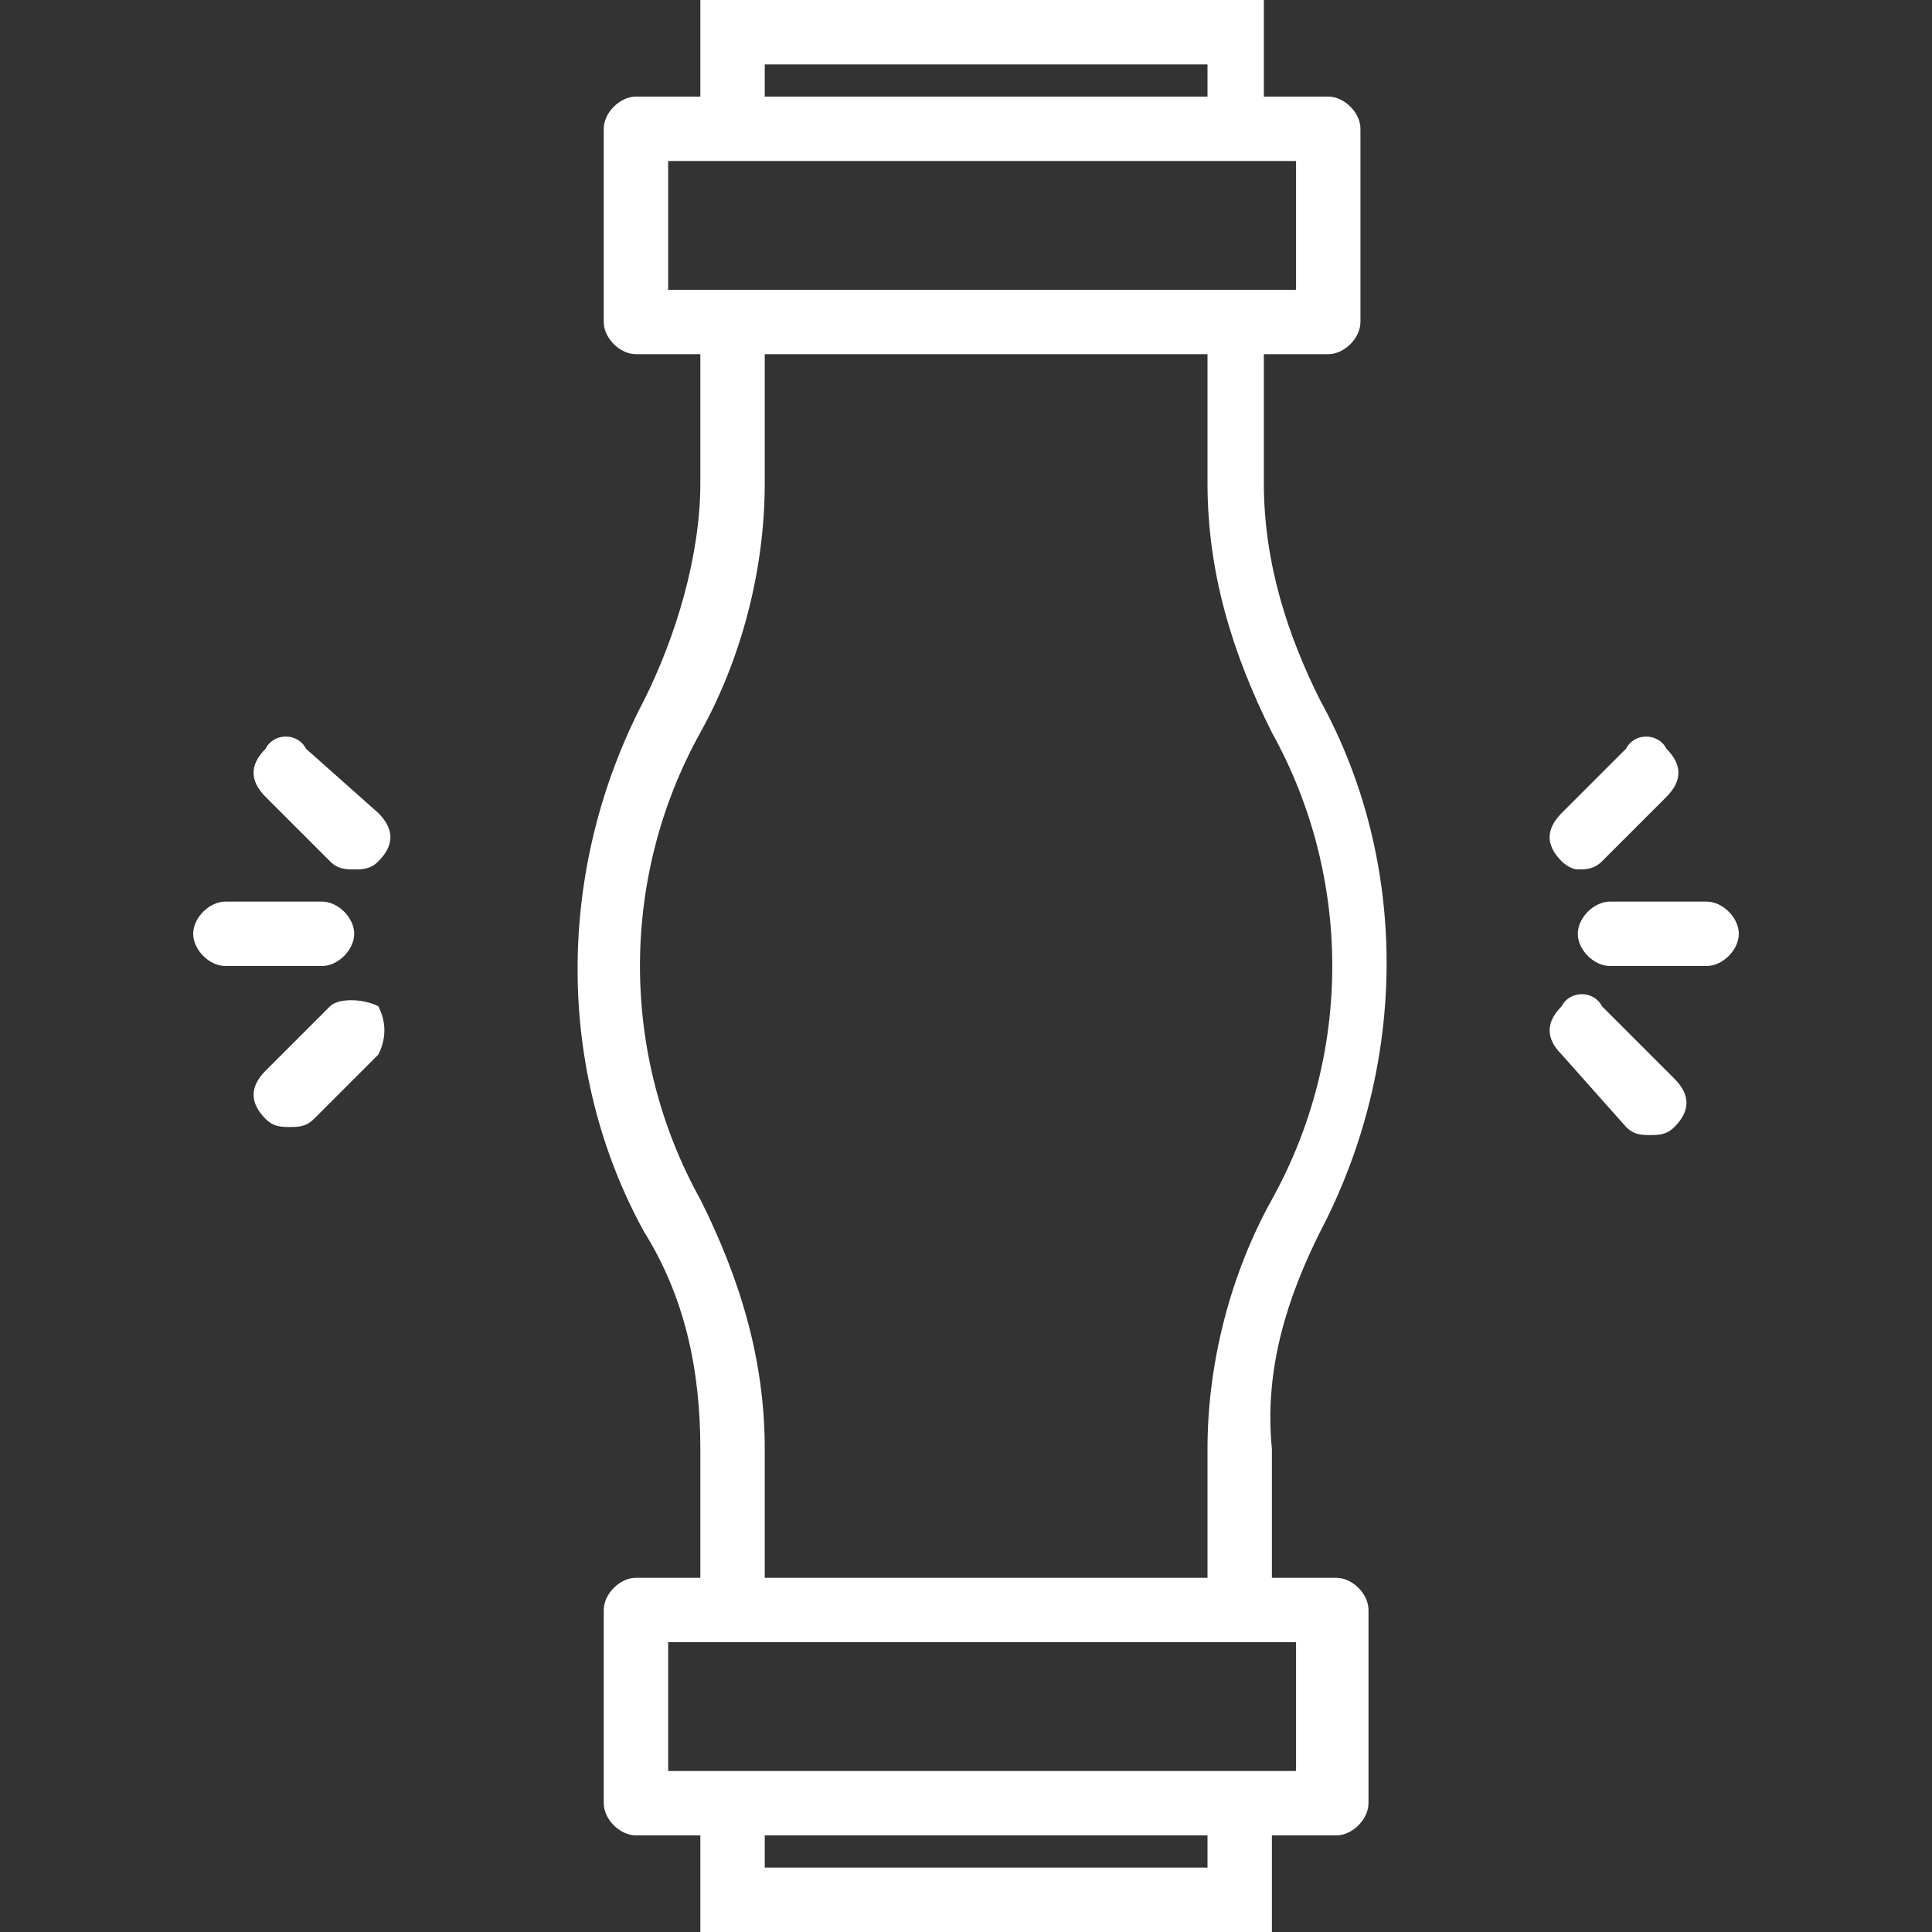 <?xml version="1.0" encoding="utf-8"?>
<!-- Generator: Adobe Illustrator 27.0.0, SVG Export Plug-In . SVG Version: 6.00 Build 0)  -->
<svg version="1.1" id="Layer_1" xmlns="http://www.w3.org/2000/svg" xmlns:xlink="http://www.w3.org/1999/xlink" x="0px" y="0px"
	 viewBox="0 0 24 24" style="enable-background:new 0 0 24 24;" xml:space="preserve">
<rect x="0" y="0" width="24" height="24" fill="#333333" stroke="none"/>
<style type="text/css">
	.st0{fill:#FFFFFF;}
</style>
<g id="clog">
	<path id="clog.svg" class="st0" d="M4.1,12.5l-0.8,0.8c-0.2,0.2-0.2,0.4,0,0.6C3.4,14,3.5,14,3.6,14c0.1,0,0.2,0,0.3-0.1l0.8-0.8
		c0.1-0.2,0.1-0.4,0-0.6C4.5,12.4,4.2,12.4,4.1,12.5z M4.4,11.6c0-0.2-0.2-0.4-0.4-0.4H2.8c-0.2,0-0.4,0.2-0.4,0.4
		c0,0.2,0.2,0.4,0.4,0.4H4C4.2,12,4.4,11.8,4.4,11.6z M3.8,9.3c-0.1-0.2-0.4-0.2-0.5,0c0,0,0,0,0,0c-0.2,0.2-0.2,0.4,0,0.6
		c0,0,0,0,0,0l0.8,0.8c0.1,0.1,0.2,0.1,0.3,0.1c0.1,0,0.2,0,0.3-0.1c0.2-0.2,0.2-0.4,0-0.6c0,0,0,0,0,0L3.8,9.3z M16.4,15.3
		c1.1-2.1,1.1-4.6,0-6.6C16,7.9,15.7,7,15.7,6V4.4h0.8c0.2,0,0.4-0.2,0.4-0.4V1.6c0-0.2-0.2-0.4-0.4-0.4c0,0,0,0,0,0h-0.8V0H8.7v1.2
		H7.9c-0.2,0-0.4,0.2-0.4,0.4V4c0,0.2,0.2,0.4,0.4,0.4h0.8V6c0,0.9-0.3,1.9-0.7,2.7c-1.1,2.1-1.1,4.6,0,6.6c0.5,0.8,0.7,1.7,0.7,2.7
		v1.6H7.9c-0.2,0-0.4,0.2-0.4,0.4v2.4c0,0.2,0.2,0.4,0.4,0.4h0.8V24h7.1v-1.2h0.8c0.2,0,0.4-0.2,0.4-0.4c0,0,0,0,0,0V20
		c0-0.2-0.2-0.4-0.4-0.4h-0.8V18C15.7,17,16,16.1,16.4,15.3L16.4,15.3z M9.5,0.8h5.5v0.4H9.5V0.8z M8.3,3.6V2h7.8v1.6H8.3L8.3,3.6z
		 M14.9,23.2H9.5v-0.4h5.5V23.2z M16.1,20.4V22H8.3v-1.6H16.1L16.1,20.4z M9.5,19.6V18c0-1.1-0.3-2.1-0.8-3.1c-1-1.8-1-4,0-5.8
		c0.5-0.9,0.8-2,0.8-3.1V4.4h5.5V6c0,1.1,0.3,2.1,0.8,3.1c1,1.8,1,4,0,5.8c-0.5,0.9-0.8,2-0.8,3.1v1.6H9.5z M19.6,10.8
		c0.1,0,0.2,0,0.3-0.1l0.8-0.8c0.2-0.2,0.2-0.4,0-0.6c-0.1-0.2-0.4-0.2-0.5,0c0,0,0,0,0,0l-0.8,0.8c-0.2,0.2-0.2,0.4,0,0.6
		C19.4,10.7,19.5,10.8,19.6,10.8L19.6,10.8z M21.2,11.2H20c-0.2,0-0.4,0.2-0.4,0.4c0,0.2,0.2,0.4,0.4,0.4h1.2c0.2,0,0.4-0.2,0.4-0.4
		C21.6,11.4,21.4,11.2,21.2,11.2L21.2,11.2z M19.9,12.5c-0.1-0.2-0.4-0.2-0.5,0c0,0,0,0,0,0c-0.2,0.2-0.2,0.4,0,0.6l0.8,0.9
		c0.1,0.1,0.2,0.1,0.3,0.1c0.1,0,0.2,0,0.3-0.1c0.2-0.2,0.2-0.4,0-0.6L19.9,12.5z"/>
</g>
</svg>
